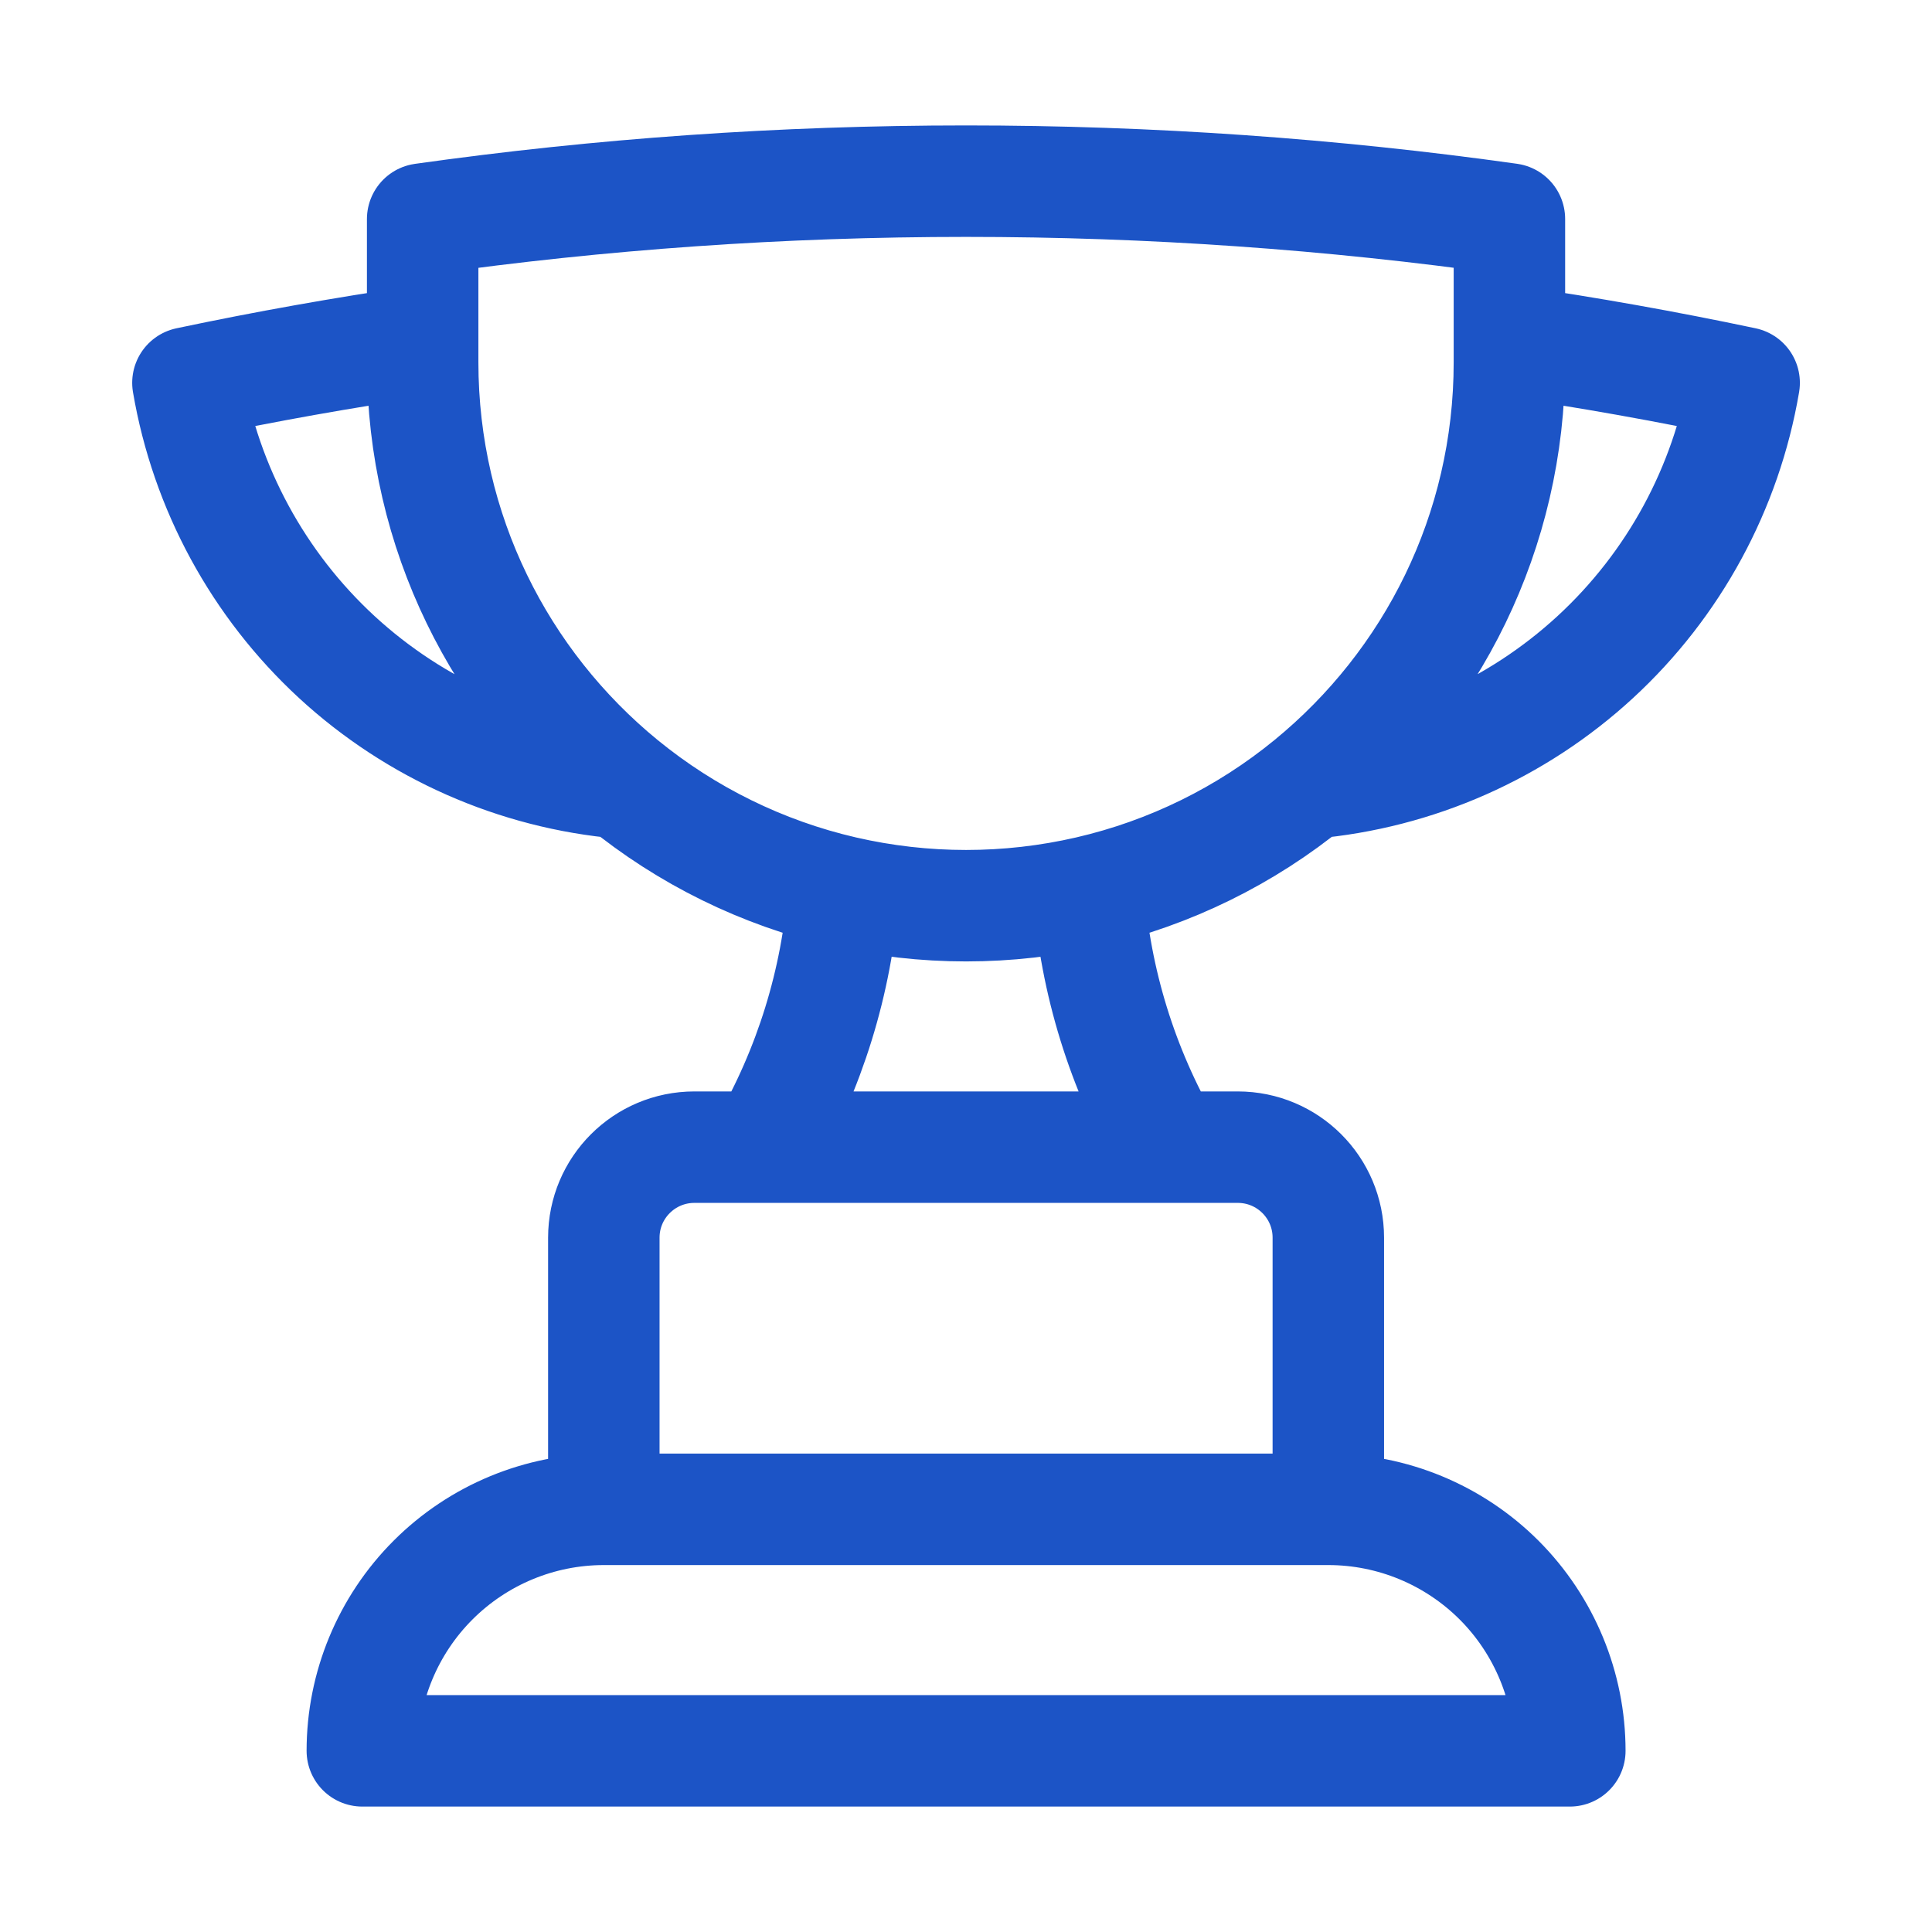 <svg width="26" height="26" viewBox="0 0 26 26" fill="none" xmlns="http://www.w3.org/2000/svg">
<path d="M17.876 20.312H8.126M17.876 20.312C18.738 20.312 19.564 20.655 20.174 21.264C20.783 21.874 21.126 22.701 21.126 23.562H4.876C4.876 22.701 5.218 21.874 5.828 21.264C6.437 20.655 7.264 20.312 8.126 20.312M17.876 20.312V16.656C17.876 15.983 17.331 15.438 16.657 15.438H15.713M8.126 20.312V16.656C8.126 15.983 8.672 15.438 9.345 15.438H10.289M15.713 15.438H10.289M15.713 15.438C15.105 14.387 14.741 13.212 14.65 12.001M10.289 15.438C10.897 14.386 11.261 13.212 11.352 12.001M14.65 12.001C15.742 11.749 16.76 11.249 17.627 10.539M14.65 12.001C13.565 12.251 12.437 12.251 11.352 12.001M11.352 12.001C10.26 11.749 9.242 11.248 8.375 10.539M5.688 4.589C4.624 4.744 3.571 4.932 2.529 5.152C2.771 6.57 3.476 7.868 4.533 8.843C5.591 9.817 6.942 10.414 8.375 10.539M5.688 4.589V4.875C5.688 7.159 6.735 9.197 8.375 10.539M5.688 4.589V2.948C8.078 2.611 10.52 2.438 13.001 2.438C15.483 2.438 17.924 2.611 20.313 2.947V4.589M20.313 4.589V4.875C20.313 7.159 19.267 9.197 17.627 10.539M20.313 4.589C21.372 4.743 22.426 4.931 23.472 5.152C23.231 6.57 22.526 7.868 21.469 8.842C20.411 9.817 19.059 10.413 17.627 10.539" stroke="#1C54C6" stroke-width="1.5" stroke-linecap="round" stroke-linejoin="round"/>
</svg>
